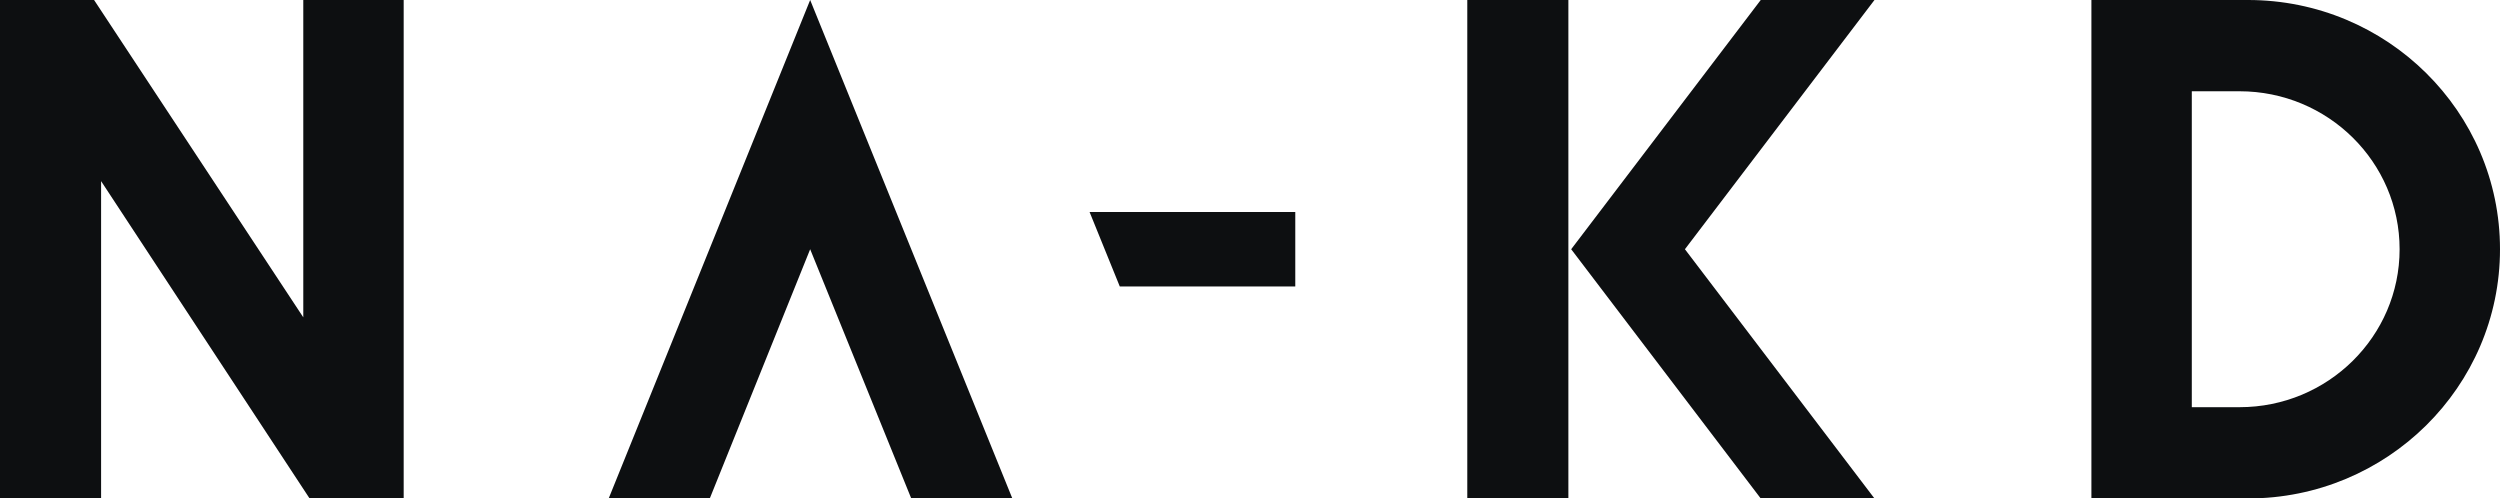 <svg version="1.1" id="Layer_1" xmlns:x="ns_extend;" xmlns:i="ns_ai;" xmlns:graph="ns_graphs;" xmlns="http://www.w3.org/2000/svg" xmlns:xlink="http://www.w3.org/1999/xlink" x="0px" y="0px" viewBox="0 0 356.1 71" style="enable-background:new 0 0 356.1 71;" xml:space="preserve">
 <style type="text/css">
  .st0{fill-rule:evenodd;clip-rule:evenodd;fill:#0D0F11;}
 </style>
 <g>
  <path class="st0" d="M115.4,0l28.8,71h-14.4l-14.4-35.5L101.1,71H86.7L115.4,0z M356.1,35.5c0,19.6-16.1,35.5-35.9,35.5h-22.3V0
		h22.3C340,0,356.1,15.9,356.1,35.5z M312.2,58h6.8c12.6,0,22.8-10.1,22.8-22.5c0-12.4-10.2-22.5-22.8-22.5h-6.8V58z M57.5,0v71
		H44.1L14.4,25.8V71H0V0h13.4l29.8,45.2V0H57.5z M184.5,30.2v10.6h-25l-4.3-10.6H184.5z M250.8,0H267l-27,35.5L267,71h-16.2
		l-27-35.5L250.8,0z M209,71V0h14.4v71H209z">
  </path>
 </g>
</svg>